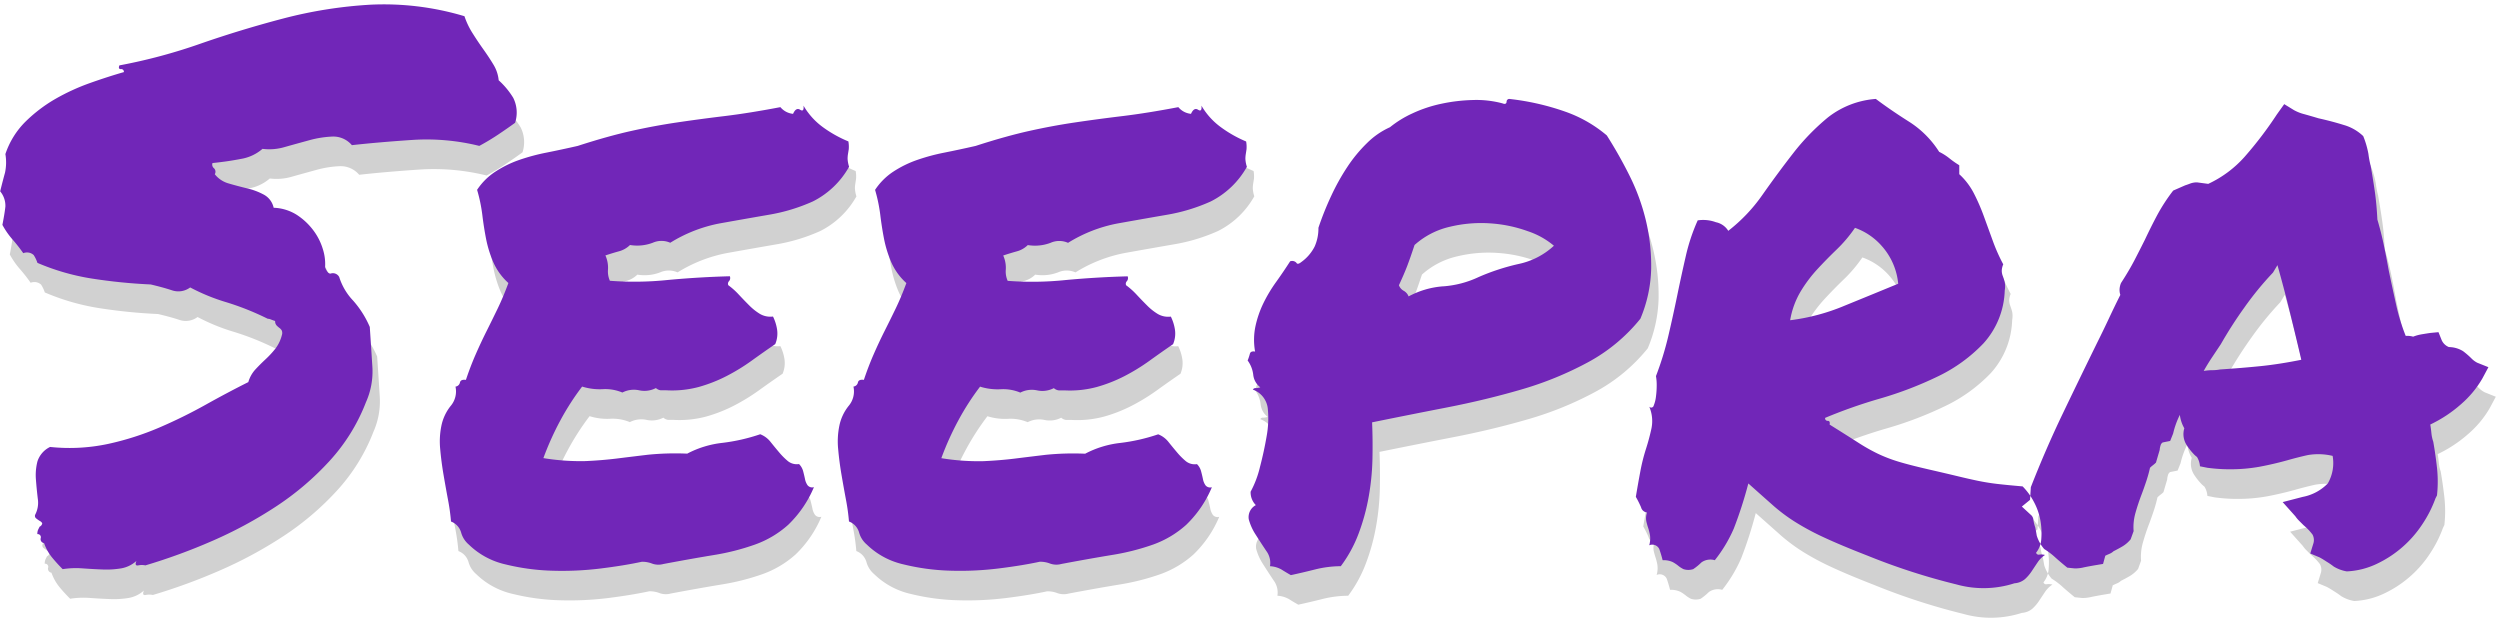 <svg xmlns="http://www.w3.org/2000/svg" width="320" height="80" viewBox="0 0 320 80">
  <defs>
    <style>
      .cls-1 {
        fill: #d1d1d1;
      }

      .cls-1, .cls-2 {
        fill-rule: evenodd;
      }

      .cls-2 {
        fill: #7126b8;
      }
    </style>
  </defs>
  <path id="Seepra" class="cls-1" d="M2.541,34.429a20.3,20.3,0,0,1,1.383,1.765,1.271,1.271,0,0,1,1.335.239,4.218,4.218,0,0,1,.477,1,29.2,29.2,0,0,0,6.915,2,68.629,68.629,0,0,0,7.583.763q1.621,0.382,2.766.763a2.519,2.519,0,0,0,2.289-.382,25.251,25.251,0,0,0,4.674,1.908,34.906,34.906,0,0,1,5.246,2.1,1.2,1.2,0,0,1,.429.1c0.158,0.064.334,0.128,0.525,0.191a0.771,0.771,0,0,0,.191.572,3.348,3.348,0,0,0,.381.334,0.961,0.961,0,0,1,.286.334,0.873,0.873,0,0,1,0,.572,4.806,4.806,0,0,1-.858,1.765,12.386,12.386,0,0,1-1.24,1.335q-0.668.621-1.288,1.288a4.053,4.053,0,0,0-.906,1.622q-2.671,1.337-5.485,2.909a63.95,63.95,0,0,1-5.914,2.909,36.076,36.076,0,0,1-6.582,2.1,23.6,23.6,0,0,1-7.392.381,3.12,3.12,0,0,0-1.622,1.86,7.049,7.049,0,0,0-.191,2.337q0.094,1.241.238,2.432a3.319,3.319,0,0,1-.334,2.051,0.4,0.4,0,0,0,.143.477,4.078,4.078,0,0,0,.477.334,0.618,0.618,0,0,1,.286.286,0.562,0.562,0,0,1-.334.429c-0.064.128-.128,0.255-0.191,0.382a1.327,1.327,0,0,0-.1.572,0.4,0.4,0,0,1,.429.525,0.5,0.5,0,0,0,.429.62,6.148,6.148,0,0,0,1,1.812A19.964,19.964,0,0,0,8.98,76.638a11.064,11.064,0,0,1,2.528-.1q1.288,0.094,2.575.143a11.524,11.524,0,0,0,2.385-.143,3.917,3.917,0,0,0,1.955-.954q-0.286.666,0.238,0.572a2.147,2.147,0,0,1,.906,0,74.181,74.181,0,0,0,8.489-3.1,54.233,54.233,0,0,0,8.155-4.388,36.077,36.077,0,0,0,6.916-5.866A23.783,23.783,0,0,0,47.8,55.271a9.613,9.613,0,0,0,.811-4.483q-0.143-2.289-.334-5.151a12.477,12.477,0,0,0-2.146-3.386,7.691,7.691,0,0,1-1.765-3,0.919,0.919,0,0,0-1-.477q-0.429.192-.811-0.763a6.312,6.312,0,0,0-.286-2.337,7.677,7.677,0,0,0-1.24-2.432,8.245,8.245,0,0,0-2.1-1.955,5.916,5.916,0,0,0-2.957-.906,2.5,2.5,0,0,0-1.24-1.669,8.646,8.646,0,0,0-2.146-.811q-1.194-.286-2.337-0.62a3.439,3.439,0,0,1-1.812-1.192,0.615,0.615,0,0,0-.1-0.763,0.589,0.589,0,0,1-.191-0.668q1.907-.19,3.625-0.525a5.6,5.6,0,0,0,2.766-1.288,6.9,6.9,0,0,0,2.861-.239q1.525-.429,3.1-0.858a13.141,13.141,0,0,1,3-.477,3.111,3.111,0,0,1,2.48,1.1q3.434-.38,7.726-0.668a28.1,28.1,0,0,1,8.585.763q1.239-.666,2.385-1.431T66.88,19.5a4.22,4.22,0,0,0-.239-3.2,10.135,10.135,0,0,0-1.86-2.242,4.69,4.69,0,0,0-.668-2q-0.572-.952-1.288-1.955T61.443,8.055a9.839,9.839,0,0,1-1.049-2.194A35.841,35.841,0,0,0,48.375,4.383a56.792,56.792,0,0,0-11.16,1.765Q31.777,7.578,26.579,9.39a70.169,70.169,0,0,1-10.35,2.766c-0.128.319-.064,0.477,0.191,0.477a0.338,0.338,0,0,1,.382.382q-2,.572-4.292,1.383a27.384,27.384,0,0,0-4.388,2,18.952,18.952,0,0,0-3.863,2.909,10.578,10.578,0,0,0-2.623,4.2,6.394,6.394,0,0,1-.048,2.385q-0.239.858-.62,2.385a2.866,2.866,0,0,1,.668,1.955q-0.1.908-.382,2.337A10.06,10.06,0,0,0,2.541,34.429Zm103.686-14.4a9.022,9.022,0,0,1-2.433-2.718c0.063,0.572-.08.748-0.429,0.525s-0.653-.048-0.906.525a2.408,2.408,0,0,1-1.622-.858q-4.006.765-7.154,1.145t-6.057.811q-2.911.429-5.914,1.1t-6.82,1.908q-2.1.478-4.006,0.858a25.855,25.855,0,0,0-3.529.954,13.882,13.882,0,0,0-3,1.478,8.174,8.174,0,0,0-2.337,2.337,19.929,19.929,0,0,1,.668,3.2q0.19,1.574.477,3.052a14.928,14.928,0,0,0,.906,2.957,7.831,7.831,0,0,0,1.955,2.718q-0.668,1.813-1.383,3.291T63.207,46.21q-0.715,1.431-1.383,2.957t-1.24,3.243c-0.446-.063-0.7.048-0.763,0.334a0.66,0.66,0,0,1-.572.525,2.867,2.867,0,0,1-.62,2.48,5.971,5.971,0,0,0-1.192,2.575,9.942,9.942,0,0,0-.143,2.957q0.143,1.623.429,3.291t0.572,3.2a26.1,26.1,0,0,1,.382,2.766,2.125,2.125,0,0,1,1.288,1.383,3.1,3.1,0,0,0,1,1.574,9.8,9.8,0,0,0,4.674,2.528,28.275,28.275,0,0,0,6.009.811,40.369,40.369,0,0,0,6.2-.286Q80.9,76.16,83.1,75.684a3.445,3.445,0,0,1,1.335.238,2.383,2.383,0,0,0,1.431.048q3.528-.666,6.439-1.145a29.918,29.918,0,0,0,5.294-1.335,12.769,12.769,0,0,0,4.245-2.528,14.36,14.36,0,0,0,3.291-4.817,0.758,0.758,0,0,1-.811-0.239,2.044,2.044,0,0,1-.334-0.811q-0.1-.476-0.238-1a2.033,2.033,0,0,0-.525-0.906,1.82,1.82,0,0,1-1.431-.381,8.815,8.815,0,0,1-1.1-1.1q-0.525-.619-1.1-1.335a3.1,3.1,0,0,0-1.335-1,23.716,23.716,0,0,1-4.817,1.1,12.665,12.665,0,0,0-4.531,1.383A35.147,35.147,0,0,0,83.859,62q-2,.239-3.911.477t-4.054.334a29.174,29.174,0,0,1-5.389-.382A37.459,37.459,0,0,1,72.7,57.561a32.848,32.848,0,0,1,2.766-4.292,7.47,7.47,0,0,0,2.623.334,5.648,5.648,0,0,1,2.528.429,3.206,3.206,0,0,1,2.146-.286,3.191,3.191,0,0,0,2.146-.286,1.15,1.15,0,0,0,.62.286h0.715a13.2,13.2,0,0,0,4.149-.429,18.876,18.876,0,0,0,3.529-1.383,25.313,25.313,0,0,0,3.2-1.955q1.525-1.1,3.053-2.146a3.5,3.5,0,0,0,.238-1.86,5.718,5.718,0,0,0-.525-1.669,2.644,2.644,0,0,1-1.669-.334,7.164,7.164,0,0,1-1.383-1.1Q96.163,42.2,95.5,41.488A9.147,9.147,0,0,0,94.16,40.3a0.467,0.467,0,0,1,.1-0.525,0.608,0.608,0,0,0,.1-0.62q-3.912.1-7.965,0.477a41.437,41.437,0,0,1-7.392.1,2.94,2.94,0,0,1-.238-1.478,3.819,3.819,0,0,0-.334-1.765q0.858-.286,1.717-0.525a3.177,3.177,0,0,0,1.431-.811,5.633,5.633,0,0,0,2.909-.286,2.751,2.751,0,0,1,2.242,0,18.532,18.532,0,0,1,6.343-2.48q3.195-.572,6.248-1.1a23.051,23.051,0,0,0,5.676-1.717,10.937,10.937,0,0,0,4.626-4.435,3.994,3.994,0,0,1-.191-1,3.653,3.653,0,0,1,.048-0.62c0.031-.191.062-0.4,0.095-0.62a3.929,3.929,0,0,0-.048-1A15.694,15.694,0,0,1,106.227,20.026Zm50.936,0a9.019,9.019,0,0,1-2.432-2.718c0.062,0.572-.081.748-0.43,0.525s-0.652-.048-0.906.525a2.406,2.406,0,0,1-1.621-.858q-4.006.765-7.154,1.145t-6.057.811q-2.911.429-5.914,1.1t-6.82,1.908q-2.1.478-4.007,0.858a25.9,25.9,0,0,0-3.529.954,13.882,13.882,0,0,0-3.005,1.478,8.182,8.182,0,0,0-2.337,2.337,19.844,19.844,0,0,1,.668,3.2q0.19,1.574.477,3.052A14.961,14.961,0,0,0,115,37.291a7.826,7.826,0,0,0,1.956,2.718q-0.669,1.813-1.383,3.291t-1.431,2.909q-0.716,1.431-1.383,2.957t-1.24,3.243c-0.446-.063-0.7.048-0.764,0.334a0.659,0.659,0,0,1-.572.525,2.865,2.865,0,0,1-.62,2.48,5.974,5.974,0,0,0-1.192,2.575,9.912,9.912,0,0,0-.143,2.957q0.142,1.623.429,3.291t0.572,3.2a26.057,26.057,0,0,1,.382,2.766,2.126,2.126,0,0,1,1.288,1.383,3.1,3.1,0,0,0,1,1.574,9.8,9.8,0,0,0,4.674,2.528,28.279,28.279,0,0,0,6.009.811,40.379,40.379,0,0,0,6.2-.286q3.051-.382,5.246-0.858a3.442,3.442,0,0,1,1.335.238,2.384,2.384,0,0,0,1.431.048q3.528-.666,6.439-1.145a29.933,29.933,0,0,0,5.294-1.335,12.772,12.772,0,0,0,4.244-2.528,14.36,14.36,0,0,0,3.291-4.817,0.758,0.758,0,0,1-.811-0.239,2.058,2.058,0,0,1-.334-0.811q-0.1-.476-0.238-1a2.015,2.015,0,0,0-.525-0.906,1.817,1.817,0,0,1-1.43-.381,8.681,8.681,0,0,1-1.1-1.1q-0.526-.619-1.1-1.335a3.1,3.1,0,0,0-1.336-1,23.7,23.7,0,0,1-4.817,1.1,12.675,12.675,0,0,0-4.531,1.383,35.137,35.137,0,0,0-5.055.143q-2,.239-3.911.477t-4.054.334a29.17,29.17,0,0,1-5.389-.382,37.5,37.5,0,0,1,2.194-4.865,32.775,32.775,0,0,1,2.766-4.292,7.468,7.468,0,0,0,2.623.334,5.651,5.651,0,0,1,2.528.429,3.2,3.2,0,0,1,2.146-.286,3.191,3.191,0,0,0,2.146-.286,1.153,1.153,0,0,0,.62.286h0.716a13.193,13.193,0,0,0,4.149-.429,18.862,18.862,0,0,0,3.529-1.383,25.313,25.313,0,0,0,3.2-1.955q1.524-1.1,3.052-2.146a3.485,3.485,0,0,0,.238-1.86,5.736,5.736,0,0,0-.524-1.669,2.643,2.643,0,0,1-1.669-.334,7.2,7.2,0,0,1-1.384-1.1q-0.667-.666-1.335-1.383A9.171,9.171,0,0,0,145.1,40.3a0.467,0.467,0,0,1,.095-0.525,0.606,0.606,0,0,0,.095-0.62q-3.912.1-7.964,0.477a41.445,41.445,0,0,1-7.393.1,2.936,2.936,0,0,1-.238-1.478,3.827,3.827,0,0,0-.334-1.765q0.858-.286,1.717-0.525a3.182,3.182,0,0,0,1.431-.811,5.633,5.633,0,0,0,2.909-.286,2.752,2.752,0,0,1,2.242,0A18.521,18.521,0,0,1,144,32.379q3.195-.572,6.248-1.1a23.056,23.056,0,0,0,5.675-1.717,10.931,10.931,0,0,0,4.626-4.435,3.994,3.994,0,0,1-.191-1,3.653,3.653,0,0,1,.048-0.62c0.031-.191.063-0.4,0.1-0.62a3.976,3.976,0,0,0-.048-1A15.677,15.677,0,0,1,157.163,20.026Zm36.628-3.2q-0.048.382-.524,0.191a12.955,12.955,0,0,0-3.768-.429,21.8,21.8,0,0,0-4.054.477,17.107,17.107,0,0,0-3.72,1.24,13.466,13.466,0,0,0-2.862,1.765,9.959,9.959,0,0,0-2.909,2,18.532,18.532,0,0,0-2.528,3.052,28.214,28.214,0,0,0-2.1,3.768,38.5,38.5,0,0,0-1.622,4.054,5.7,5.7,0,0,1-.477,2.385,5.473,5.473,0,0,1-1.717,2q-0.477.382-.62,0.1a0.73,0.73,0,0,0-.81-0.191q-0.86,1.337-1.813,2.671a18.562,18.562,0,0,0-1.621,2.718,13.067,13.067,0,0,0-1,2.909,8.506,8.506,0,0,0-.047,3.243c-0.382-.063-0.606.033-0.668,0.286a6.969,6.969,0,0,1-.286.858,3.831,3.831,0,0,1,.715,1.812,2.32,2.32,0,0,0,.906,1.622,1.784,1.784,0,0,1-.572.1,0.385,0.385,0,0,0-.382.191,2.913,2.913,0,0,1,1.908,2.385,12.6,12.6,0,0,1-.143,3.577q-0.336,1.956-.858,3.959a12.926,12.926,0,0,1-1.193,3.148,2.318,2.318,0,0,0,.668,1.717,1.74,1.74,0,0,0-.906,1.812,6.829,6.829,0,0,0,.906,2q0.666,1.051,1.335,2.051a2.561,2.561,0,0,1,.477,1.955,3.386,3.386,0,0,1,1.479.429q0.523,0.333,1.192.715,1.335-.286,3.052-0.715a13.746,13.746,0,0,1,3.339-.429,16.74,16.74,0,0,0,2.289-4.2,26.5,26.5,0,0,0,1.288-4.722,31.676,31.676,0,0,0,.477-4.865q0.046-2.432-.048-4.626,4.672-.952,9.587-1.908t9.491-2.289a43.272,43.272,0,0,0,8.537-3.482,22.025,22.025,0,0,0,6.724-5.58A17.41,17.41,0,0,0,212.3,38.2a24.821,24.821,0,0,0-.667-6.152,26.763,26.763,0,0,0-2.1-5.771,56.508,56.508,0,0,0-2.909-5.151,16.8,16.8,0,0,0-5.342-3.052,32.076,32.076,0,0,0-7.154-1.622A0.35,0.35,0,0,0,193.791,16.831Zm-8.107,23.608a11.051,11.051,0,0,0-4.436,1.288,1.382,1.382,0,0,0-.62-0.715,1.366,1.366,0,0,1-.62-0.715q0.666-1.431,1.049-2.432t0.954-2.718a10.14,10.14,0,0,1,4.531-2.337,17.05,17.05,0,0,1,5.2-.429,17.486,17.486,0,0,1,4.769,1,10.174,10.174,0,0,1,3.339,1.86,9.514,9.514,0,0,1-4.531,2.337,28.316,28.316,0,0,0-5.1,1.669A12.778,12.778,0,0,1,185.684,40.439Zm42.16,28a22.441,22.441,0,0,0,2.862,2.146,32.772,32.772,0,0,0,3.72,2q2.147,1,5.58,2.337a82.4,82.4,0,0,0,11.351,3.672,12.878,12.878,0,0,0,7.44-.143,2.334,2.334,0,0,0,1.336-.525,5.33,5.33,0,0,0,.858-1l0.763-1.145a3.415,3.415,0,0,1,.954-0.954,1.885,1.885,0,0,0-.715-0.048,0.344,0.344,0,0,1-.429-0.239,3.042,3.042,0,0,0,.667-1.765,9.382,9.382,0,0,0-.095-2.289,7.9,7.9,0,0,0-.811-2.385,8.3,8.3,0,0,0-1.478-2.051q-2.2-.19-3.387-0.334t-2.337-.382q-1.144-.237-2.527-0.572t-3.863-.906q-2.483-.572-3.864-1a18.821,18.821,0,0,1-2.575-1,23.462,23.462,0,0,1-2.528-1.431q-1.336-.858-3.624-2.289c0.062-.317-0.017-0.477-0.239-0.477a0.318,0.318,0,0,1-.334-0.382,64.663,64.663,0,0,1,7.059-2.48,46.893,46.893,0,0,0,7.345-2.814,19.987,19.987,0,0,0,5.866-4.245,10.557,10.557,0,0,0,2.718-6.772,2.884,2.884,0,0,0,0-1.049,7.312,7.312,0,0,0-.238-0.763,2.043,2.043,0,0,1-.143-0.715,2.23,2.23,0,0,1,.191-0.811,23.173,23.173,0,0,1-1.336-3l-1.144-3.148a25.2,25.2,0,0,0-1.288-2.957,8.719,8.719,0,0,0-1.86-2.432V24.938a12.266,12.266,0,0,1-1.288-.906,6.941,6.941,0,0,0-1.288-.811,12.47,12.47,0,0,0-3.863-3.863q-2.339-1.478-4.244-2.909a11.238,11.238,0,0,0-6.153,2.385,28.85,28.85,0,0,0-4.435,4.578q-2,2.576-3.911,5.294a21.03,21.03,0,0,1-4.388,4.626,2.424,2.424,0,0,0-1.574-1.1A4.717,4.717,0,0,0,218.258,32a24.155,24.155,0,0,0-1.526,4.579q-0.573,2.481-1.1,5.056t-1.145,5.2a39.7,39.7,0,0,1-1.574,5.1,6.276,6.276,0,0,1,.1,1.192,10.915,10.915,0,0,1-.1,1.431,4.292,4.292,0,0,1-.286,1.145,0.328,0.328,0,0,1-.572.143,4.677,4.677,0,0,1,.286,2.766q-0.286,1.337-.715,2.671a23.676,23.676,0,0,0-.716,2.862q-0.285,1.527-.572,3.243a13.585,13.585,0,0,1,.668,1.335,0.881,0.881,0,0,0,.763.668,2.281,2.281,0,0,0-.1,1.1,8.6,8.6,0,0,0,.239.859,7.118,7.118,0,0,1,.238.954,3.128,3.128,0,0,1-.095,1.288,0.988,0.988,0,0,1,1.288.477q0.237,0.668.429,1.431a2.742,2.742,0,0,1,1.288.238,4.552,4.552,0,0,1,.715.477,3.529,3.529,0,0,0,.668.429,2,2,0,0,0,1.24,0,6.993,6.993,0,0,0,1.049-.858,1.974,1.974,0,0,1,1.717-.286,17.982,17.982,0,0,0,2.432-4.054,52.424,52.424,0,0,0,1.86-5.771Q226.556,67.291,227.844,68.435Zm14.022-33.1a8.439,8.439,0,0,1,2.051,4.769q-3.243,1.337-6.868,2.814a26.365,26.365,0,0,1-6.963,1.86,10.7,10.7,0,0,1,1.335-3.672,17.583,17.583,0,0,1,2.147-2.862q1.191-1.288,2.48-2.528a17.961,17.961,0,0,0,2.337-2.766A8.182,8.182,0,0,1,241.866,35.335Zm71.016,31.859a16.52,16.52,0,0,0,0-3.529q-0.194-1.717-.477-3.339a4.727,4.727,0,0,1-.239-1.1c-0.033-.349-0.08-0.715-0.143-1.1a16.832,16.832,0,0,0,3.959-2.623,12.789,12.789,0,0,0,2.718-3.291l0.763-1.431-1.431-.572a2.963,2.963,0,0,1-.763-0.572,9.883,9.883,0,0,0-1.049-.906,3.513,3.513,0,0,0-1.812-.525,1.68,1.68,0,0,1-.954-0.954l-0.382-.954-1.049.1q-0.669.1-1.192,0.191a5.252,5.252,0,0,0-1,.286,2.82,2.82,0,0,0-.954-0.1,26.161,26.161,0,0,1-1.24-4.054q-0.479-2.146-.954-4.435-0.285-1.621-.62-3.2t-0.81-3.2q-0.1-2-.334-3.625t-0.525-3.243a12.537,12.537,0,0,1-.286-1.526,11.314,11.314,0,0,0-.668-2.289,5.964,5.964,0,0,0-2.48-1.431q-1.527-.476-3.243-0.858-0.954-.286-1.812-0.525a5.493,5.493,0,0,1-1.336-.525l-1.24-.763-0.954,1.335a48.356,48.356,0,0,1-4.1,5.389,14.28,14.28,0,0,1-4.674,3.482l-1.431-.191a2.418,2.418,0,0,0-.858.143c-0.255.1-.477,0.176-0.668,0.238l-1.526.668a22.894,22.894,0,0,0-2.051,3.148q-0.811,1.527-1.574,3.148-0.669,1.337-1.335,2.623t-1.717,2.909a2.335,2.335,0,0,0-.191.858,2.1,2.1,0,0,0,.095.668q-0.763,1.527-1.478,3.052t-1.479,3.052Q267.1,52.315,264.95,56.8T260.9,66.145l-0.1,1.622-1.05.858,1.24,1.145a0.955,0.955,0,0,1,.239.572,5.354,5.354,0,0,0,.238.954c0.064,0.319.128,0.668,0.191,1.049a4.779,4.779,0,0,0,.954,1.717,9.285,9.285,0,0,1,1.335,1q0.573,0.525,1.622,1.383l0.954,0.1a4.718,4.718,0,0,0,1-.1c0.286-.064.778-0.159,1.479-0.286l1.144-.191,0.287-1.049c0.126-.063.3-0.143,0.524-0.239a1.657,1.657,0,0,0,.525-0.334q0.572-.286,1.144-0.62a3.987,3.987,0,0,0,1.05-.906l0.381-1.049a6.547,6.547,0,0,1,.239-2.337q0.333-1.192.811-2.432,0.285-.762.572-1.622a17.447,17.447,0,0,0,.477-1.717,3.443,3.443,0,0,1,.381-0.334A3.57,3.57,0,0,0,276.921,63l0.477-1.622a2.036,2.036,0,0,1,.095-0.525,0.641,0.641,0,0,1,.286-0.429l0.954-.191,0.382-.954a10.744,10.744,0,0,1,.858-2.385,4.539,4.539,0,0,0,.573,1.717,2.582,2.582,0,0,0,.238,2.051,7.772,7.772,0,0,0,1,1.288,3.283,3.283,0,0,0,.381.334,2.57,2.57,0,0,1,.382,1.192l0.954,0.191q0.762,0.1,1.43.143c0.444,0.033.921,0.048,1.431,0.048a20.748,20.748,0,0,0,3.863-.334q1.764-.333,3.482-0.811,1.335-.38,2.623-0.668a7.893,7.893,0,0,1,3.195.1,5.213,5.213,0,0,1-.62,3.529,6.05,6.05,0,0,1-3.195,1.717l-2.575.668,1.621,1.812a3.771,3.771,0,0,0,.477.572l0.572,0.572a7.292,7.292,0,0,1,1.145,1.192,1.468,1.468,0,0,1,.1,1.192l-0.381,1.24,1.145,0.477c0.126,0.064.269,0.143,0.429,0.239s0.334,0.207.524,0.334a9.018,9.018,0,0,1,.907.62,4.687,4.687,0,0,0,1.669.62,9.939,9.939,0,0,0,3.815-.954,14.254,14.254,0,0,0,5.867-5.1,15.321,15.321,0,0,0,1.669-3.291ZM284.123,51.17a6.77,6.77,0,0,0-1.1.1q0.476-.858,1.049-1.717l1.144-1.717a53.73,53.73,0,0,1,3-4.674,40.568,40.568,0,0,1,3.673-4.483l0.572-.954q0.858,3.054,1.621,6.152t1.431,5.962q-2.862.572-5.2,0.811t-5.2.429A5.074,5.074,0,0,1,284.123,51.17Z"/>
  <path id="Seepra-2" data-name="Seepra" class="cls-2" d="M1.595,30.643a20.3,20.3,0,0,1,1.383,1.765,1.271,1.271,0,0,1,1.335.239,4.218,4.218,0,0,1,.477,1,29.2,29.2,0,0,0,6.915,2,68.629,68.629,0,0,0,7.583.763q1.621,0.382,2.766.763a2.519,2.519,0,0,0,2.289-.382A25.251,25.251,0,0,0,29.019,38.7a34.906,34.906,0,0,1,5.246,2.1,1.2,1.2,0,0,1,.429.1c0.158,0.064.334,0.128,0.525,0.191a0.771,0.771,0,0,0,.191.572,3.348,3.348,0,0,0,.382.334,0.961,0.961,0,0,1,.286.334,0.873,0.873,0,0,1,0,.572,4.806,4.806,0,0,1-.858,1.765A12.386,12.386,0,0,1,33.979,46q-0.668.621-1.288,1.288a4.053,4.053,0,0,0-.906,1.622q-2.672,1.337-5.485,2.909a63.95,63.95,0,0,1-5.914,2.909,36.076,36.076,0,0,1-6.582,2.1,23.6,23.6,0,0,1-7.392.381,3.12,3.12,0,0,0-1.622,1.86A7.049,7.049,0,0,0,4.6,61.405q0.094,1.241.238,2.432A3.319,3.319,0,0,1,4.5,65.888a0.4,0.4,0,0,0,.143.477,4.078,4.078,0,0,0,.477.334,0.618,0.618,0,0,1,.286.286,0.562,0.562,0,0,1-.334.429c-0.064.128-.128,0.255-0.191,0.382a1.327,1.327,0,0,0-.1.572,0.4,0.4,0,0,1,.429.525,0.5,0.5,0,0,0,.429.62,6.148,6.148,0,0,0,1,1.812,19.964,19.964,0,0,0,1.383,1.526,11.064,11.064,0,0,1,2.528-.1q1.288,0.094,2.575.143a11.524,11.524,0,0,0,2.385-.143,3.917,3.917,0,0,0,1.955-.954q-0.286.666,0.238,0.572a2.147,2.147,0,0,1,.906,0,74.181,74.181,0,0,0,8.489-3.1,54.233,54.233,0,0,0,8.156-4.388,36.077,36.077,0,0,0,6.916-5.866,23.783,23.783,0,0,0,4.674-7.536A9.613,9.613,0,0,0,47.667,47q-0.143-2.289-.334-5.151a12.477,12.477,0,0,0-2.146-3.386,7.691,7.691,0,0,1-1.765-3,0.919,0.919,0,0,0-1-.477q-0.429.192-.811-0.763a6.312,6.312,0,0,0-.286-2.337,7.677,7.677,0,0,0-1.24-2.432,8.245,8.245,0,0,0-2.1-1.955,5.916,5.916,0,0,0-2.957-.906,2.5,2.5,0,0,0-1.24-1.669,8.646,8.646,0,0,0-2.146-.811q-1.194-.286-2.337-0.62A3.439,3.439,0,0,1,27.492,22.3a0.615,0.615,0,0,0-.1-0.763,0.589,0.589,0,0,1-.191-0.668q1.907-.19,3.625-0.525A5.6,5.6,0,0,0,33.6,19.053a6.9,6.9,0,0,0,2.861-.238q1.525-.429,3.1-0.858a13.141,13.141,0,0,1,3-.477,3.111,3.111,0,0,1,2.48,1.1q3.434-.38,7.726-0.668a28.1,28.1,0,0,1,8.585.763q1.239-.666,2.385-1.431t2.194-1.526a4.22,4.22,0,0,0-.239-3.2,10.135,10.135,0,0,0-1.86-2.241,4.69,4.69,0,0,0-.668-2q-0.572-.952-1.288-1.955T60.5,4.269a9.839,9.839,0,0,1-1.049-2.194A35.841,35.841,0,0,0,47.428.6a56.793,56.793,0,0,0-11.16,1.765Q30.831,3.792,25.632,5.6A70.167,70.167,0,0,1,15.283,8.37c-0.128.319-.064,0.477,0.191,0.477a0.338,0.338,0,0,1,.382.382q-2,.572-4.292,1.383a27.384,27.384,0,0,0-4.388,2,18.952,18.952,0,0,0-3.863,2.909,10.578,10.578,0,0,0-2.623,4.2,6.394,6.394,0,0,1-.048,2.385Q0.4,22.964.021,24.49a2.866,2.866,0,0,1,.668,1.956q-0.1.908-.382,2.337A10.06,10.06,0,0,0,1.595,30.643ZM105.28,16.24a9.019,9.019,0,0,1-2.432-2.718c0.062,0.572-.081.748-0.43,0.525s-0.652-.048-0.906.525a2.407,2.407,0,0,1-1.621-.858q-4.006.765-7.154,1.145t-6.057.811q-2.911.429-5.914,1.1t-6.82,1.908q-2.1.478-4.006,0.858a25.855,25.855,0,0,0-3.529.954,13.882,13.882,0,0,0-3,1.479A8.174,8.174,0,0,0,61.068,24.3a19.929,19.929,0,0,1,.668,3.2q0.19,1.574.477,3.052a14.928,14.928,0,0,0,.906,2.957,7.831,7.831,0,0,0,1.955,2.718q-0.668,1.813-1.383,3.291t-1.431,2.909q-0.715,1.431-1.383,2.957t-1.24,3.243c-0.446-.063-0.7.048-0.763,0.334a0.66,0.66,0,0,1-.572.525,2.867,2.867,0,0,1-.62,2.48,5.971,5.971,0,0,0-1.192,2.575,9.942,9.942,0,0,0-.143,2.957q0.143,1.623.429,3.291t0.572,3.2a26.1,26.1,0,0,1,.381,2.766,2.125,2.125,0,0,1,1.288,1.383,3.1,3.1,0,0,0,1,1.574,9.8,9.8,0,0,0,4.674,2.528,28.275,28.275,0,0,0,6.009.811,40.369,40.369,0,0,0,6.2-.286q3.052-.382,5.246-0.858a3.445,3.445,0,0,1,1.335.238,2.383,2.383,0,0,0,1.431.048q3.528-.666,6.439-1.145A29.918,29.918,0,0,0,96.648,69.7a12.765,12.765,0,0,0,4.244-2.528,14.36,14.36,0,0,0,3.291-4.817,0.758,0.758,0,0,1-.811-0.239,2.058,2.058,0,0,1-.334-0.811q-0.1-.476-0.238-1a2.015,2.015,0,0,0-.525-0.906,1.817,1.817,0,0,1-1.43-.381,8.71,8.71,0,0,1-1.1-1.1q-0.525-.619-1.1-1.335a3.1,3.1,0,0,0-1.335-1,23.716,23.716,0,0,1-4.817,1.1,12.665,12.665,0,0,0-4.531,1.383,35.147,35.147,0,0,0-5.055.143q-2,.239-3.911.477t-4.054.334a29.174,29.174,0,0,1-5.389-.382,37.459,37.459,0,0,1,2.194-4.865,32.848,32.848,0,0,1,2.766-4.292,7.47,7.47,0,0,0,2.623.334,5.648,5.648,0,0,1,2.528.429,3.206,3.206,0,0,1,2.146-.286,3.191,3.191,0,0,0,2.146-.286,1.15,1.15,0,0,0,.62.286H85.3a13.2,13.2,0,0,0,4.149-.429,18.876,18.876,0,0,0,3.529-1.383,25.313,25.313,0,0,0,3.2-1.955q1.525-1.1,3.052-2.146a3.488,3.488,0,0,0,.239-1.86,5.736,5.736,0,0,0-.525-1.669,2.644,2.644,0,0,1-1.669-.334,7.164,7.164,0,0,1-1.383-1.1q-0.669-.666-1.335-1.383a9.147,9.147,0,0,0-1.335-1.192,0.467,0.467,0,0,1,.1-0.525,0.608,0.608,0,0,0,.1-0.62q-3.912.1-7.965,0.477a41.437,41.437,0,0,1-7.392.1,2.94,2.94,0,0,1-.239-1.478,3.819,3.819,0,0,0-.334-1.765q0.858-.286,1.717-0.525a3.177,3.177,0,0,0,1.431-.811,5.633,5.633,0,0,0,2.909-.286,2.751,2.751,0,0,1,2.242,0,18.532,18.532,0,0,1,6.343-2.48q3.195-.572,6.248-1.1a23.053,23.053,0,0,0,5.676-1.717,10.931,10.931,0,0,0,4.626-4.435,3.994,3.994,0,0,1-.191-1,3.653,3.653,0,0,1,.048-0.62c0.031-.191.063-0.4,0.1-0.62a3.976,3.976,0,0,0-.048-1A15.677,15.677,0,0,1,105.28,16.24Zm50.936,0a9.033,9.033,0,0,1-2.432-2.718c0.063,0.572-.08.748-0.429,0.525s-0.653-.048-0.906.525a2.406,2.406,0,0,1-1.622-.858q-4.006.765-7.154,1.145t-6.057.811q-2.91.429-5.914,1.1t-6.82,1.908q-2.1.478-4.006,0.858a25.874,25.874,0,0,0-3.53.954,13.874,13.874,0,0,0-3,1.479,8.17,8.17,0,0,0-2.337,2.337,19.948,19.948,0,0,1,.667,3.2q0.191,1.574.477,3.052a14.9,14.9,0,0,0,.907,2.957,7.823,7.823,0,0,0,1.955,2.718q-0.669,1.813-1.383,3.291T113.2,42.423q-0.716,1.431-1.383,2.957t-1.24,3.243c-0.446-.063-0.7.048-0.763,0.334a0.66,0.66,0,0,1-.572.525,2.871,2.871,0,0,1-.62,2.48,5.965,5.965,0,0,0-1.193,2.575,9.946,9.946,0,0,0-.143,2.957q0.144,1.623.429,3.291t0.573,3.2a26.3,26.3,0,0,1,.381,2.766,2.124,2.124,0,0,1,1.288,1.383,3.1,3.1,0,0,0,1,1.574,9.8,9.8,0,0,0,4.673,2.528,28.28,28.28,0,0,0,6.01.811,40.371,40.371,0,0,0,6.2-.286q3.051-.382,5.246-0.858a3.451,3.451,0,0,1,1.336.238,2.38,2.38,0,0,0,1.43.048q3.528-.666,6.439-1.145a29.911,29.911,0,0,0,5.294-1.335,12.767,12.767,0,0,0,4.245-2.528,14.36,14.36,0,0,0,3.291-4.817,0.758,0.758,0,0,1-.811-0.239,2.029,2.029,0,0,1-.334-0.811q-0.1-.476-0.239-1a2.022,2.022,0,0,0-.524-0.906,1.819,1.819,0,0,1-1.431-.381,8.747,8.747,0,0,1-1.1-1.1q-0.525-.619-1.1-1.335a3.1,3.1,0,0,0-1.335-1,23.726,23.726,0,0,1-4.817,1.1,12.663,12.663,0,0,0-4.531,1.383,35.157,35.157,0,0,0-5.056.143q-2,.239-3.911.477t-4.053.334a29.18,29.18,0,0,1-5.39-.382,37.5,37.5,0,0,1,2.194-4.865,32.878,32.878,0,0,1,2.766-4.292,7.471,7.471,0,0,0,2.623.334,5.646,5.646,0,0,1,2.528.429,3.206,3.206,0,0,1,2.146-.286,3.194,3.194,0,0,0,2.147-.286,1.147,1.147,0,0,0,.62.286h0.715a13.193,13.193,0,0,0,4.149-.429,18.9,18.9,0,0,0,3.53-1.383,25.373,25.373,0,0,0,3.195-1.955q1.524-1.1,3.052-2.146a3.486,3.486,0,0,0,.239-1.86,5.737,5.737,0,0,0-.525-1.669,2.644,2.644,0,0,1-1.669-.334,7.16,7.16,0,0,1-1.383-1.1q-0.669-.666-1.336-1.383a9.119,9.119,0,0,0-1.335-1.192,0.467,0.467,0,0,1,.095-0.525,0.608,0.608,0,0,0,.1-0.62q-3.912.1-7.965,0.477a41.434,41.434,0,0,1-7.392.1,2.935,2.935,0,0,1-.239-1.478,3.814,3.814,0,0,0-.334-1.765q0.86-.286,1.717-0.525a3.176,3.176,0,0,0,1.431-.811,5.632,5.632,0,0,0,2.909-.286,2.752,2.752,0,0,1,2.242,0,18.529,18.529,0,0,1,6.343-2.48q3.195-.572,6.248-1.1a23.043,23.043,0,0,0,5.675-1.717,10.933,10.933,0,0,0,4.627-4.435,3.948,3.948,0,0,1-.191-1,3.653,3.653,0,0,1,.048-0.62c0.031-.191.062-0.4,0.095-0.62a3.929,3.929,0,0,0-.048-1A15.727,15.727,0,0,1,156.216,16.24Zm36.629-3.2c-0.033.255-.207,0.319-0.525,0.191a12.951,12.951,0,0,0-3.768-.429,21.782,21.782,0,0,0-4.053.477,17.1,17.1,0,0,0-3.721,1.24,13.457,13.457,0,0,0-2.861,1.765,9.946,9.946,0,0,0-2.909,2,18.433,18.433,0,0,0-2.528,3.052,28.217,28.217,0,0,0-2.1,3.768,38.273,38.273,0,0,0-1.621,4.054,5.712,5.712,0,0,1-.477,2.385,5.473,5.473,0,0,1-1.717,2q-0.478.382-.62,0.1a0.732,0.732,0,0,0-.811-0.191q-0.858,1.337-1.812,2.671a18.483,18.483,0,0,0-1.622,2.718,13.115,13.115,0,0,0-1,2.909A8.485,8.485,0,0,0,160.652,45q-0.573-.094-0.668.286a6.8,6.8,0,0,1-.286.858,3.821,3.821,0,0,1,.715,1.812,2.321,2.321,0,0,0,.907,1.622,1.79,1.79,0,0,1-.573.1,0.384,0.384,0,0,0-.381.191,2.913,2.913,0,0,1,1.907,2.385,12.6,12.6,0,0,1-.143,3.577q-0.334,1.956-.858,3.959a12.889,12.889,0,0,1-1.192,3.148,2.321,2.321,0,0,0,.667,1.717,1.742,1.742,0,0,0-.906,1.812,6.855,6.855,0,0,0,.906,2q0.666,1.051,1.336,2.051a2.565,2.565,0,0,1,.477,1.955,3.377,3.377,0,0,1,1.478.429q0.523,0.333,1.192.715,1.335-.286,3.053-0.715a13.732,13.732,0,0,1,3.338-.429,16.775,16.775,0,0,0,2.29-4.2,26.578,26.578,0,0,0,1.287-4.722,31.428,31.428,0,0,0,.477-4.865q0.048-2.432-.047-4.626,4.673-.952,9.586-1.908t9.491-2.289a43.272,43.272,0,0,0,8.537-3.482,22.029,22.029,0,0,0,6.725-5.58,17.43,17.43,0,0,0,1.383-6.391,24.869,24.869,0,0,0-.668-6.152,26.76,26.76,0,0,0-2.1-5.771,56.51,56.51,0,0,0-2.91-5.151,16.8,16.8,0,0,0-5.341-3.052,32.089,32.089,0,0,0-7.154-1.622A0.349,0.349,0,0,0,192.845,13.044Zm-8.108,23.608A11.047,11.047,0,0,0,180.3,37.94a1.387,1.387,0,0,0-.62-0.715,1.357,1.357,0,0,1-.62-0.715q0.666-1.431,1.049-2.432t0.954-2.718a10.134,10.134,0,0,1,4.531-2.337,17.044,17.044,0,0,1,5.2-.429,17.478,17.478,0,0,1,4.769,1,10.163,10.163,0,0,1,3.339,1.86,9.514,9.514,0,0,1-4.531,2.337,28.332,28.332,0,0,0-5.1,1.669A12.783,12.783,0,0,1,184.737,36.652Zm42.161,28a22.359,22.359,0,0,0,2.861,2.146,32.879,32.879,0,0,0,3.721,2q2.145,1,5.58,2.337a82.357,82.357,0,0,0,11.351,3.672,12.879,12.879,0,0,0,7.44-.143,2.334,2.334,0,0,0,1.335-.525,5.3,5.3,0,0,0,.859-1q0.379-.572.763-1.145a3.389,3.389,0,0,1,.954-0.954,1.89,1.89,0,0,0-.716-0.048,0.345,0.345,0,0,1-.429-0.239,3.036,3.036,0,0,0,.668-1.765,9.434,9.434,0,0,0-.1-2.289,7.921,7.921,0,0,0-.81-2.385,8.327,8.327,0,0,0-1.479-2.051q-2.2-.19-3.386-0.334t-2.337-.382q-1.145-.237-2.528-0.572t-3.863-.906q-2.481-.572-3.863-1a18.835,18.835,0,0,1-2.576-1,23.359,23.359,0,0,1-2.527-1.431q-1.338-.858-3.625-2.289c0.063-.317-0.016-0.477-0.239-0.477a0.317,0.317,0,0,1-.333-0.382,64.568,64.568,0,0,1,7.058-2.48,46.855,46.855,0,0,0,7.345-2.814,19.974,19.974,0,0,0,5.866-4.245,10.557,10.557,0,0,0,2.719-6.772,2.93,2.93,0,0,0,0-1.049,7.089,7.089,0,0,0-.239-0.763,2.043,2.043,0,0,1-.143-0.715,2.251,2.251,0,0,1,.191-0.811,23.034,23.034,0,0,1-1.335-3l-1.145-3.148a25.2,25.2,0,0,0-1.288-2.957,8.719,8.719,0,0,0-1.86-2.432V21.152a12.266,12.266,0,0,1-1.288-.906,6.965,6.965,0,0,0-1.287-.811,12.481,12.481,0,0,0-3.863-3.863q-2.339-1.478-4.245-2.909a11.241,11.241,0,0,0-6.153,2.385,28.85,28.85,0,0,0-4.435,4.578q-2,2.576-3.911,5.294a21.03,21.03,0,0,1-4.388,4.626,2.421,2.421,0,0,0-1.574-1.1,4.713,4.713,0,0,0-2.336-.239,24.155,24.155,0,0,0-1.527,4.579q-0.571,2.481-1.1,5.056t-1.144,5.2a39.857,39.857,0,0,1-1.574,5.1,6.37,6.37,0,0,1,.095,1.192,11.09,11.09,0,0,1-.095,1.431,4.331,4.331,0,0,1-.286,1.145,0.328,0.328,0,0,1-.573.143,4.685,4.685,0,0,1,.287,2.766q-0.287,1.337-.716,2.671a23.678,23.678,0,0,0-.715,2.862q-0.287,1.527-.573,3.243a13.367,13.367,0,0,1,.668,1.335,0.881,0.881,0,0,0,.763.668,2.278,2.278,0,0,0-.095,1.1,8.332,8.332,0,0,0,.238.859,6.965,6.965,0,0,1,.239.954,3.148,3.148,0,0,1-.1,1.288,0.988,0.988,0,0,1,1.288.477q0.237,0.668.429,1.431a2.739,2.739,0,0,1,1.288.238,4.505,4.505,0,0,1,.715.477,3.529,3.529,0,0,0,.668.429,2,2,0,0,0,1.24,0,6.894,6.894,0,0,0,1.049-.858,1.974,1.974,0,0,1,1.717-.286,17.988,17.988,0,0,0,2.433-4.054,52.862,52.862,0,0,0,1.86-5.771Q225.609,63.505,226.9,64.648Zm14.022-33.1a8.439,8.439,0,0,1,2.051,4.769q-3.245,1.337-6.868,2.814a26.372,26.372,0,0,1-6.964,1.86,10.7,10.7,0,0,1,1.336-3.672,17.578,17.578,0,0,1,2.146-2.862q1.191-1.288,2.48-2.528a17.85,17.85,0,0,0,2.337-2.766A8.191,8.191,0,0,1,240.92,31.549Zm71.015,31.859a16.391,16.391,0,0,0,0-3.529q-0.192-1.717-.477-3.339a4.775,4.775,0,0,1-.238-1.1c-0.033-.349-0.081-0.715-0.144-1.1a16.791,16.791,0,0,0,3.959-2.623,12.814,12.814,0,0,0,2.719-3.291L318.517,47l-1.431-.572a2.93,2.93,0,0,1-.763-0.572,9.984,9.984,0,0,0-1.049-.906,3.518,3.518,0,0,0-1.813-.525,1.687,1.687,0,0,1-.954-0.954l-0.381-.954-1.05.1q-0.668.1-1.192,0.191a5.222,5.222,0,0,0-1,.286,2.828,2.828,0,0,0-.954-0.1,25.945,25.945,0,0,1-1.24-4.054q-0.478-2.146-.954-4.435-0.287-1.621-.62-3.2t-0.811-3.2q-0.1-2-.334-3.625t-0.524-3.243a12.353,12.353,0,0,1-.287-1.526,11.363,11.363,0,0,0-.667-2.289A5.977,5.977,0,0,0,300.012,16q-1.527-.476-3.243-0.858-0.956-.286-1.813-0.525a5.483,5.483,0,0,1-1.335-.525l-1.24-.763-0.954,1.335a48.356,48.356,0,0,1-4.1,5.389,14.259,14.259,0,0,1-4.674,3.482l-1.43-.191a2.424,2.424,0,0,0-.859.143c-0.255.1-.477,0.176-0.668,0.238l-1.526.668a22.988,22.988,0,0,0-2.051,3.148q-0.811,1.527-1.574,3.148-0.668,1.337-1.335,2.623t-1.717,2.909a2.335,2.335,0,0,0-.191.858,2.1,2.1,0,0,0,.1.668q-0.765,1.527-1.479,3.052t-1.478,3.052Q266.15,48.529,264,53.011t-4.054,9.348l-0.1,1.622-1.049.858,1.24,1.145a0.948,0.948,0,0,1,.238.572,5.284,5.284,0,0,0,.239.954c0.064,0.319.128,0.668,0.19,1.049a4.779,4.779,0,0,0,.954,1.717,9.3,9.3,0,0,1,1.336,1q0.571,0.525,1.621,1.383l0.954,0.1a4.721,4.721,0,0,0,1-.1q0.429-.1,1.478-0.286l1.145-.191,0.286-1.049c0.127-.063.3-0.143,0.525-0.239a1.652,1.652,0,0,0,.524-0.334q0.573-.286,1.145-0.62a4,4,0,0,0,1.049-.906l0.382-1.049a6.569,6.569,0,0,1,.238-2.337q0.333-1.192.811-2.432,0.287-.762.572-1.622a17.447,17.447,0,0,0,.477-1.717,3.544,3.544,0,0,1,.382-0.334,3.664,3.664,0,0,0,.381-0.334l0.477-1.622a2,2,0,0,1,.1-0.525,0.638,0.638,0,0,1,.286-0.429l0.954-.191,0.381-.954a10.7,10.7,0,0,1,.859-2.385,4.519,4.519,0,0,0,.572,1.717,2.582,2.582,0,0,0,.238,2.051,7.772,7.772,0,0,0,1,1.288,3.29,3.29,0,0,0,.382.334,2.574,2.574,0,0,1,.381,1.192l0.954,0.191q0.762,0.1,1.431.143c0.444,0.033.921,0.048,1.431,0.048a20.756,20.756,0,0,0,3.863-.334q1.764-.333,3.481-0.811,1.335-.38,2.623-0.668a7.9,7.9,0,0,1,3.2.1,5.219,5.219,0,0,1-.62,3.529,6.054,6.054,0,0,1-3.2,1.717l-2.575.668,1.622,1.812a3.761,3.761,0,0,0,.476.572l0.573,0.572a7.275,7.275,0,0,1,1.144,1.192,1.472,1.472,0,0,1,.1,1.192l-0.382,1.24,1.145,0.477c0.127,0.064.27,0.143,0.429,0.239s0.334,0.207.525,0.334a9,9,0,0,1,.906.62,4.687,4.687,0,0,0,1.669.62,9.944,9.944,0,0,0,3.816-.954,14.243,14.243,0,0,0,5.866-5.1,15.275,15.275,0,0,0,1.669-3.291ZM283.176,47.383a6.789,6.789,0,0,0-1.1.1q0.476-.858,1.049-1.717l1.145-1.717a53.494,53.494,0,0,1,3-4.674,40.45,40.45,0,0,1,3.672-4.483l0.572-.954q0.86,3.054,1.622,6.152t1.431,5.962q-2.862.572-5.2,0.811t-5.2.429A5.06,5.06,0,0,1,283.176,47.383Z"/>
</svg>
